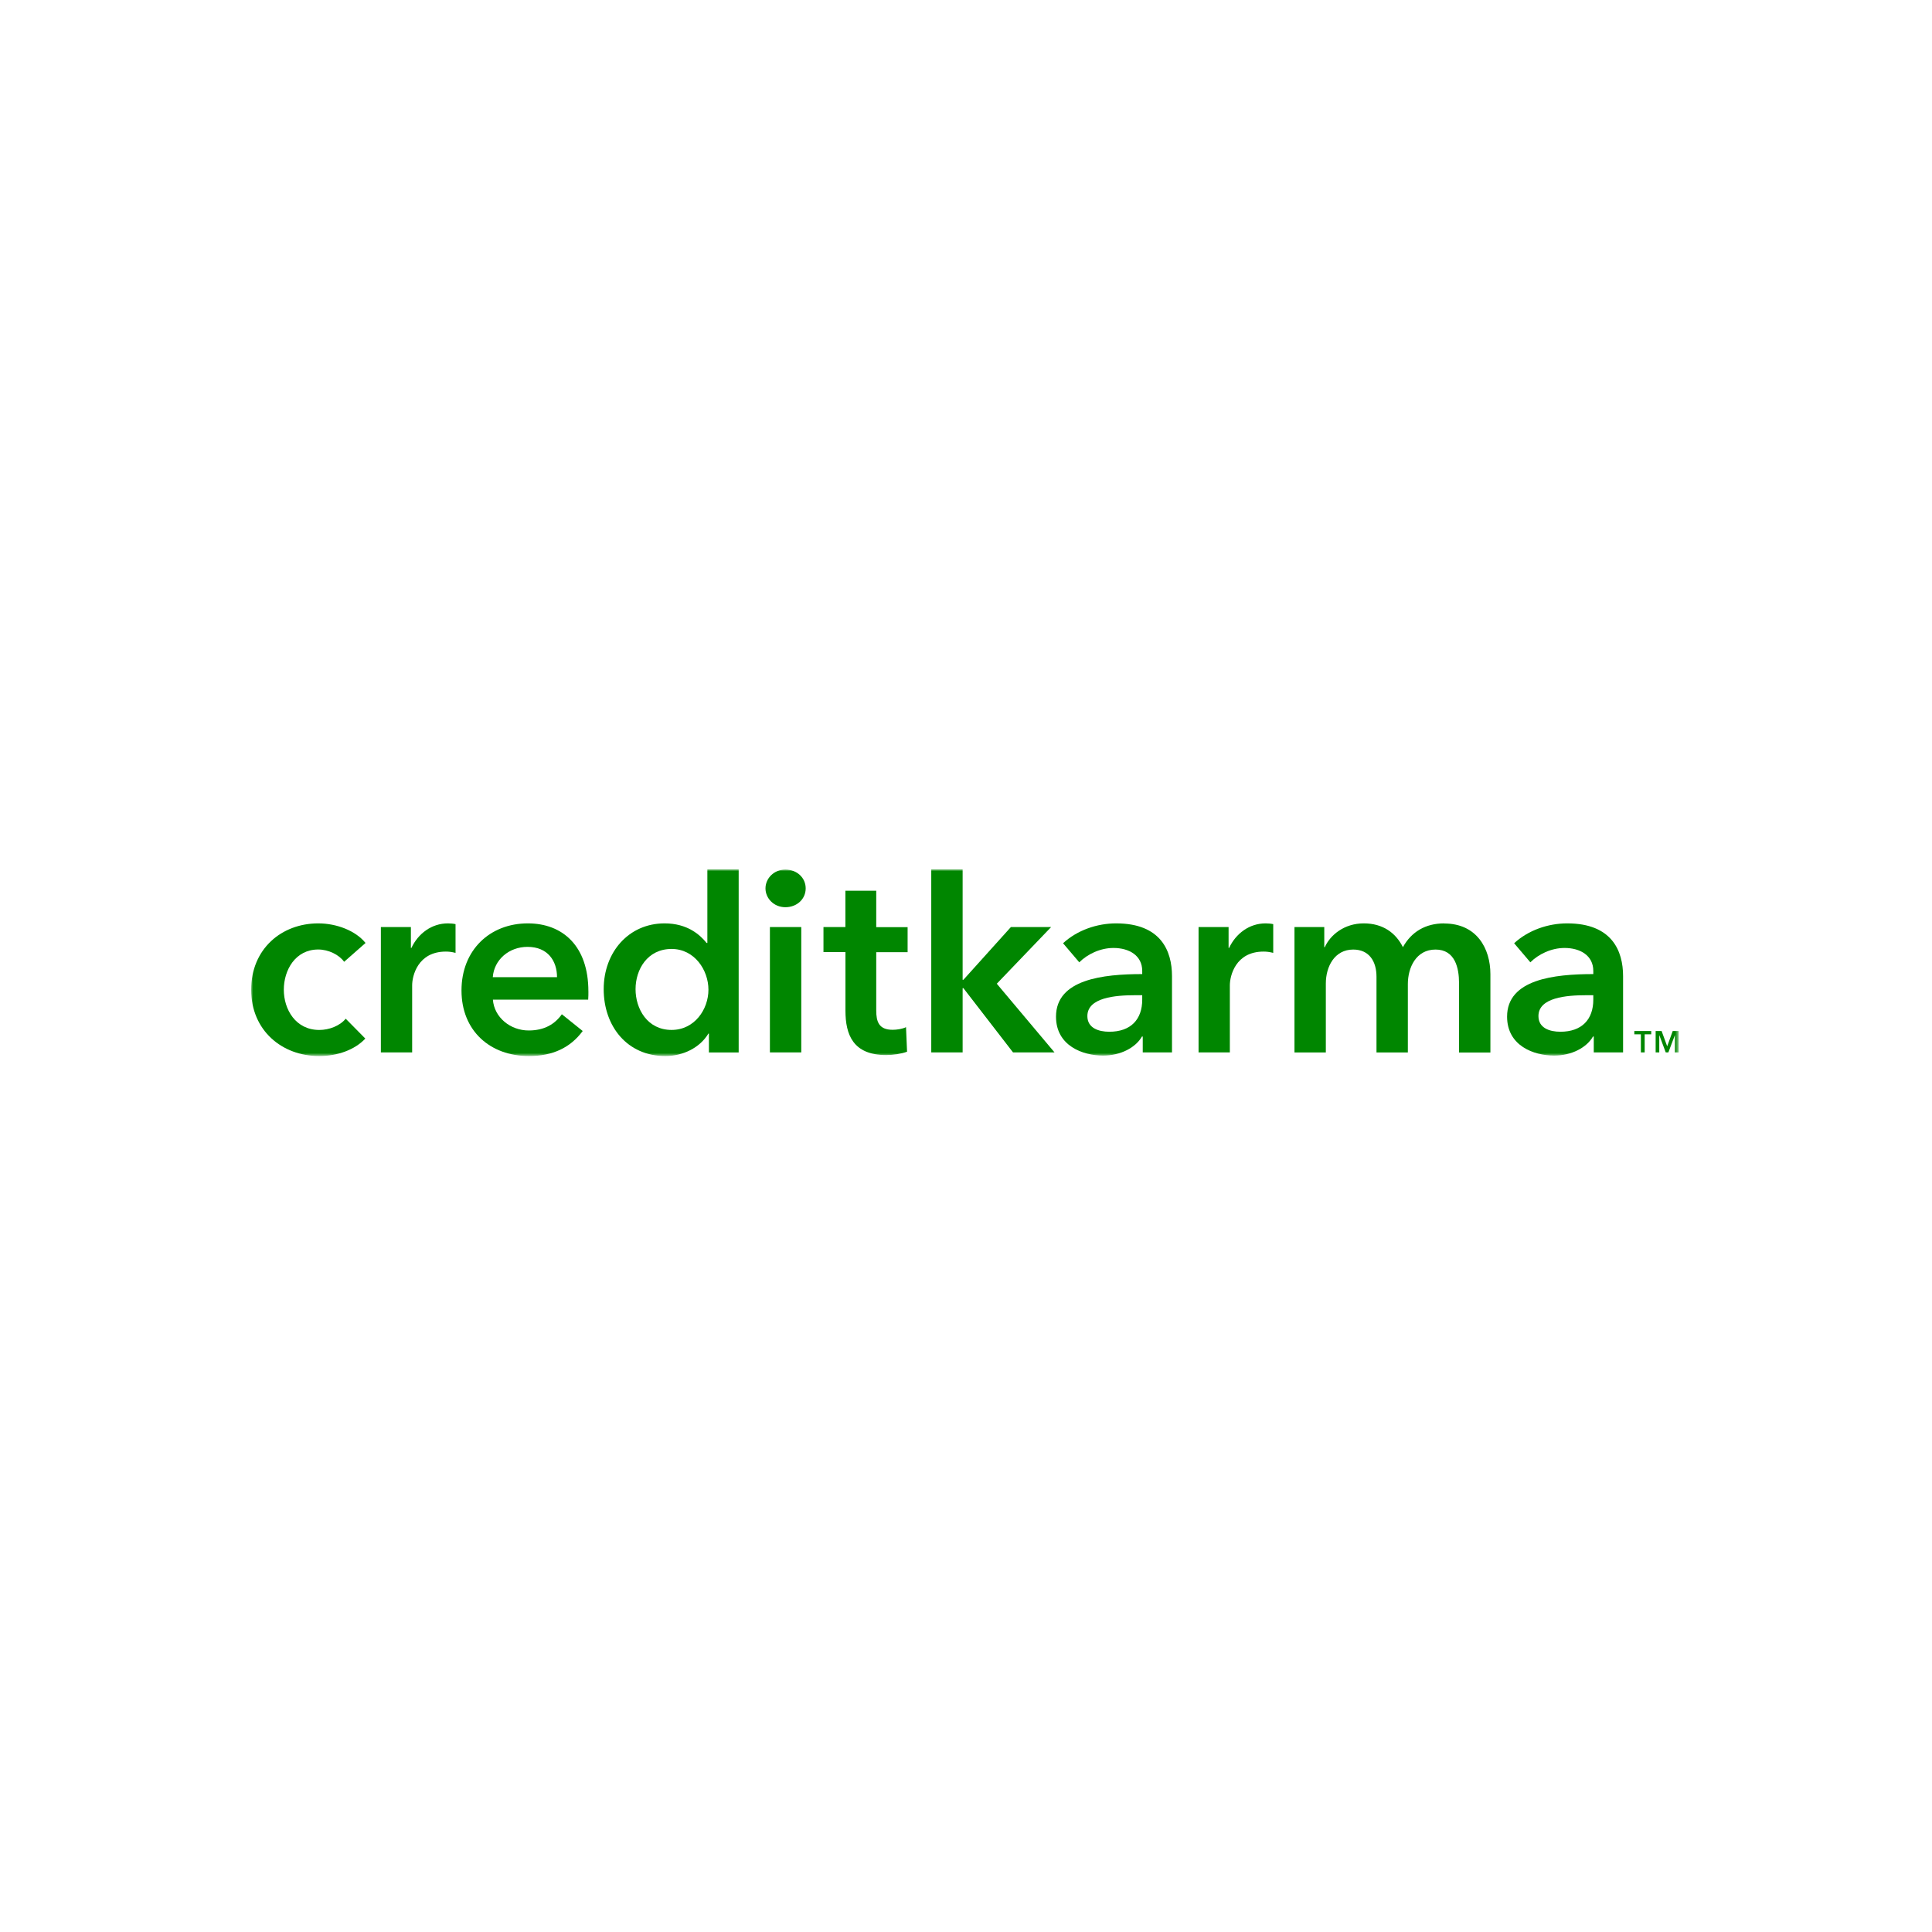 <svg width="500" height="500" viewBox="0 0 500 500" fill="none" xmlns="http://www.w3.org/2000/svg">
<mask id="mask0_765_89" style="mask-type:luminance" maskUnits="userSpaceOnUse" x="65" y="225" width="370" height="49">
<path d="M434.453 225H65V273.306H434.453V225Z" fill="white"/>
</mask>
<g mask="url(#mask0_765_89)">
<path d="M424.653 272.354H425.64V267.681H427.337V266.822H422.962V267.681H424.66V272.354H424.653ZM428.48 272.354H429.418V267.909H429.432L431.087 272.354H431.776L433.452 267.909H433.466V272.354H434.446V266.822H432.898L431.477 270.749H431.456L430.022 266.822H428.48V272.354Z" fill="#008600"/>
<path d="M94.6 244.04C92.036 240.858 87.101 238.969 82.364 238.969C72.847 238.969 65 245.595 65 256.141C65 266.687 72.982 273.306 82.577 273.306C87.377 273.306 91.837 271.68 94.543 268.782L89.473 263.641C87.917 265.53 85.141 266.552 82.641 266.552C76.484 266.552 73.451 261.212 73.451 256.141C73.451 251.07 76.42 245.73 82.364 245.73C85.006 245.73 87.761 247.086 89.061 248.912L94.6 244.04Z" fill="#008600"/>
<path d="M98.549 272.354H106.666V254.991C106.666 252.619 108.086 246.27 115.387 246.27C116.126 246.27 116.807 246.334 117.894 246.603V239.168C117.354 239.033 116.538 238.969 115.934 238.969C111.68 238.969 108.221 241.611 106.474 245.318H106.339V239.914H98.57V272.361L98.556 272.347L98.549 272.354Z" fill="#008600"/>
<path d="M127.531 252.896C127.864 248.372 131.728 245.048 136.521 245.048C141.784 245.048 144.156 248.698 144.156 252.896H127.531ZM152.273 256.546C152.273 244.856 145.647 238.969 136.6 238.969C126.792 238.969 119.435 245.865 119.435 256.333C119.435 266.801 126.87 273.306 136.876 273.306C143.034 273.306 147.614 271.147 150.803 266.822L145.406 262.49C143.581 265.054 140.882 266.687 136.82 266.687C132.083 266.687 127.907 263.307 127.559 258.705H152.223C152.28 257.966 152.28 257.284 152.28 256.546H152.273Z" fill="#008600"/>
<path d="M191.183 225H183.066V244.04H182.867C181.177 241.945 177.932 238.969 171.987 238.969C162.727 238.969 156.236 246.405 156.236 255.999C156.236 265.593 162.315 273.306 172.179 273.306C176.703 273.306 181.092 271.211 183.329 267.497H183.464V272.369H191.169V225H191.183ZM164.481 255.999C164.481 250.928 167.528 245.588 173.806 245.588C179.75 245.588 183.343 251.063 183.343 256.134C183.343 261.205 179.764 266.545 173.806 266.545C167.513 266.545 164.481 261.07 164.481 255.999Z" fill="#008600"/>
<path d="M199.251 272.354H207.368V239.921H199.251V272.369V272.354ZM198.107 229.914C198.107 232.478 200.266 234.786 203.249 234.786C206.232 234.786 208.511 232.691 208.511 229.914C208.511 227.138 206.218 225.043 203.249 225.043C200.281 225.043 198.107 227.336 198.107 229.914Z" fill="#008600"/>
<path d="M218.802 246.405V261.553C218.802 267.767 220.762 273.05 229.348 273.05C231.173 273.05 233.332 272.717 234.746 272.177L234.476 265.828C233.524 266.297 232.104 266.51 231.024 266.51C227.445 266.51 226.77 264.415 226.77 261.503V246.433H234.888V239.949H226.77V230.518H218.788V239.914H213.114V246.398H218.802V246.405Z" fill="#008600"/>
<path d="M241.009 272.354H249.127V255.729H249.325L262.165 272.354H272.903L257.968 254.586L272.03 239.921H261.618L249.325 253.57H249.127V225H241.009V272.354Z" fill="#008600"/>
<path d="M295.742 272.354H303.312V252.619C303.312 246.135 300.479 238.969 288.846 238.969C283.911 238.969 278.769 240.737 275.119 244.111L279.316 249.046C281.411 246.951 284.713 245.332 288.172 245.332C292.227 245.332 295.607 247.292 295.607 251.276V252.093C285.473 252.093 273.293 253.45 273.293 263.108C273.293 270.678 280.26 273.185 285.466 273.185C290.068 273.185 293.917 271.09 295.543 268.25H295.742V272.369V272.354ZM295.607 258.705C295.607 263.846 292.639 267.014 287.085 267.014C284.308 267.014 281.411 266.062 281.411 262.959C281.411 258.158 288.64 257.561 293.782 257.561H295.607V258.705Z" fill="#008600"/>
<path d="M310.166 272.354H318.283V254.991C318.283 252.619 319.704 246.27 327.004 246.27C327.743 246.27 328.425 246.334 329.511 246.603V239.168C328.964 239.033 328.155 238.969 327.551 238.969C323.297 238.969 319.839 241.611 318.092 245.318H317.957V239.914H310.187V272.361L310.173 272.347H310.166V272.354Z" fill="#008600"/>
<path d="M373.755 238.969C368.883 238.969 365.233 241.199 363.074 245.126C361.249 241.476 357.946 238.969 352.933 238.969C347.919 238.969 344.29 241.938 342.855 245.126H342.72V239.921H335.008V272.369H343.125V254.522C343.125 250.19 345.355 245.744 350.213 245.744C354.332 245.744 356.235 248.791 356.235 252.775V272.369H364.352V254.657C364.352 250.46 366.447 245.744 371.518 245.744C376.588 245.744 377.597 250.545 377.597 254.401V272.383H385.714V252.107C385.714 245.481 382.199 238.998 373.748 238.998V238.969H373.755Z" fill="#008600"/>
<path d="M412.48 272.354H420.051V252.619C420.051 246.135 417.217 238.969 405.585 238.969C400.649 238.969 395.507 240.737 391.857 244.111L396.054 249.046C398.149 246.951 401.451 245.332 404.91 245.332C408.965 245.332 412.345 247.292 412.345 251.276V252.093C402.211 252.093 390.032 253.45 390.032 263.108C390.032 270.678 396.984 273.185 402.19 273.185C406.792 273.185 410.641 271.09 412.267 268.25H412.466V272.369L412.48 272.354ZM412.345 258.705C412.345 263.846 409.377 267.014 403.823 267.014C401.047 267.014 398.149 266.062 398.149 262.959C398.149 258.158 405.379 257.561 410.52 257.561H412.345V258.705Z" fill="#008600"/>
</g>
</svg>
